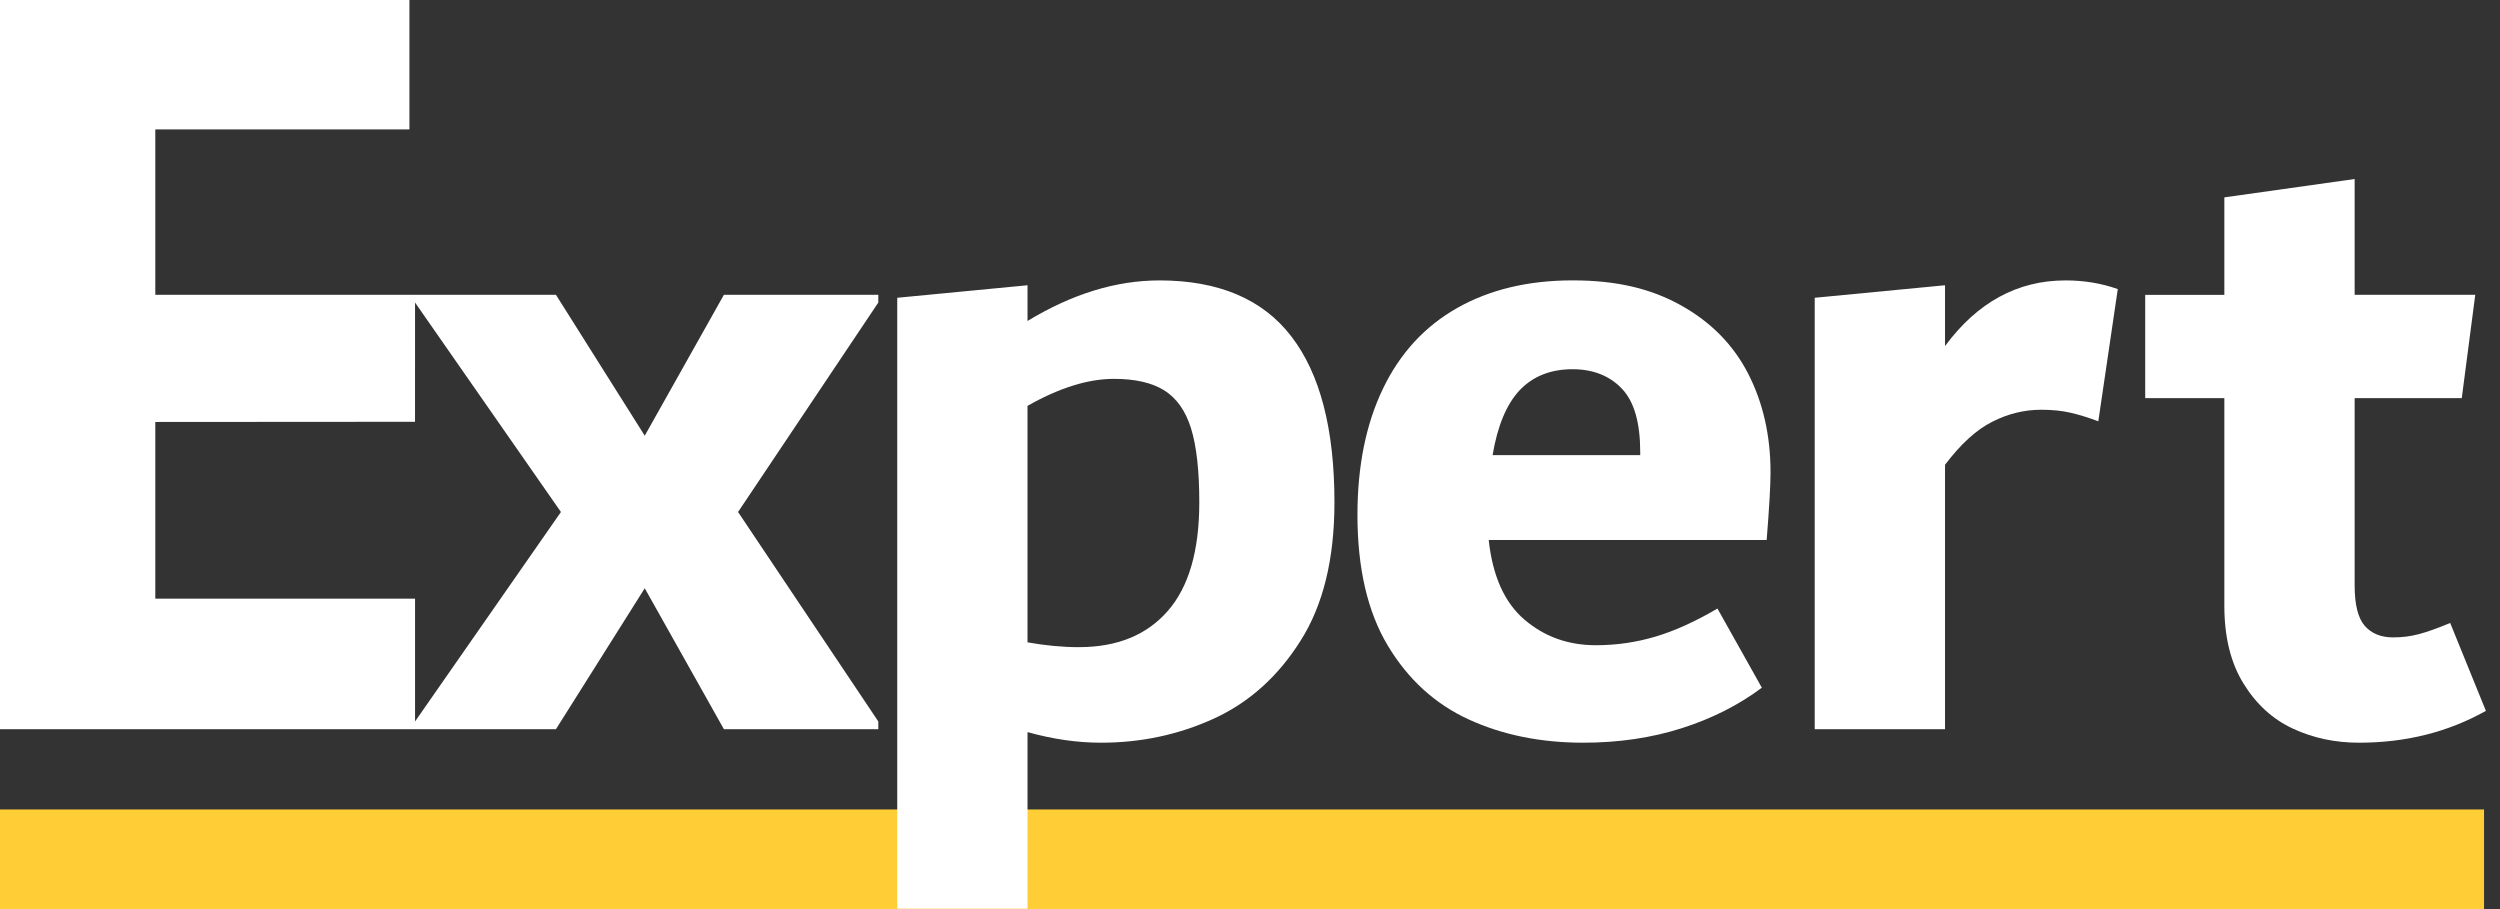 <?xml version="1.0" encoding="UTF-8"?>
<!DOCTYPE svg PUBLIC "-//W3C//DTD SVG 1.1//EN" "http://www.w3.org/Graphics/SVG/1.1/DTD/svg11.dtd">
<!-- Creator: CorelDRAW 2020 (64-Bit) -->
<svg width="99" height="36" viewBox="0 0 99 36" fill="none" xmlns="http://www.w3.org/2000/svg">
<rect x="0" y="0" width="99" height="36" fill="#333333" stroke="none"/>
<g clip-path="url(#clip0_2622_27687)">
<path d="M98.368 32.055H0V36H98.368V32.055Z" fill="#FFCE37"/>
<path fill-rule="evenodd" clip-rule="evenodd" d="M22.016 28.875L25.532 23.295L28.666 28.875H34.781V28.57L29.227 20.275L34.781 11.981V11.675H28.666L25.532 17.254L22.016 11.675H16.436H6.15V5.125H16.213V0H0V28.875H22.016ZM16.436 23.707H6.15V16.71L16.435 16.703L16.436 11.675V11.981L22.213 20.275L16.436 28.57V23.707Z" fill="white"/>
<path fill-rule="evenodd" clip-rule="evenodd" d="M51.136 13.321C50.003 11.844 48.257 11.104 45.906 11.104L45.907 11.105C44.193 11.105 42.456 11.64 40.69 12.71V11.296L35.531 11.792V35.984H40.69V28.991C41.69 29.271 42.659 29.411 43.602 29.411C45.187 29.411 46.679 29.093 48.073 28.455C49.462 27.818 50.608 26.792 51.499 25.378C52.398 23.965 52.844 22.136 52.844 19.894C52.844 16.99 52.276 14.799 51.136 13.321ZM46.244 24.194C45.409 25.15 44.237 25.627 42.728 25.627V25.628C42.084 25.628 41.409 25.564 40.689 25.437V16.073C41.944 15.36 43.084 15.003 44.109 15.003C44.957 15.003 45.62 15.155 46.11 15.462C46.593 15.767 46.951 16.269 47.167 16.97C47.384 17.671 47.492 18.646 47.492 19.894C47.492 21.806 47.079 23.238 46.244 24.194Z" fill="white"/>
<path fill-rule="evenodd" clip-rule="evenodd" d="M70.113 18.71C70.113 19.218 70.062 20.111 69.96 21.385H58.953C59.107 22.811 59.578 23.861 60.368 24.537C61.157 25.213 62.1 25.551 63.196 25.551C64.012 25.551 64.8 25.436 65.566 25.207C66.33 24.978 67.144 24.608 68.011 24.098L69.769 27.233C68.852 27.92 67.795 28.455 66.597 28.837C65.399 29.219 64.1 29.411 62.698 29.411C61.016 29.411 59.507 29.105 58.17 28.494C56.832 27.881 55.763 26.908 54.959 25.57C54.156 24.232 53.755 22.506 53.755 20.391C53.755 18.454 54.093 16.786 54.769 15.384C55.444 13.983 56.425 12.919 57.712 12.192C58.998 11.466 60.521 11.103 62.278 11.103C64.035 11.103 65.393 11.434 66.578 12.098C67.762 12.76 68.648 13.664 69.234 14.81C69.819 15.956 70.113 17.255 70.113 18.709V18.71ZM62.272 14.621C61.412 14.621 60.718 14.894 60.189 15.442C59.668 15.99 59.303 16.849 59.107 18.022H64.953V17.907C64.953 16.735 64.712 15.894 64.22 15.385C63.731 14.875 63.08 14.621 62.271 14.621H62.272Z" fill="white"/>
<path d="M83.864 11.448C83.221 11.219 82.533 11.104 81.788 11.104L81.787 11.105C79.896 11.105 78.303 11.971 77.023 13.704V11.296L71.863 11.792V28.876H77.023V18.405C77.641 17.589 78.258 17.022 78.889 16.703C79.513 16.385 80.163 16.226 80.826 16.226C81.265 16.226 81.648 16.264 81.979 16.341C82.316 16.416 82.686 16.531 83.093 16.684L83.864 11.448Z" fill="white"/>
<path d="M98.441 28.15C96.945 28.991 95.269 29.411 93.415 29.411C92.472 29.411 91.606 29.227 90.804 28.856C90.008 28.488 89.352 27.894 88.849 27.078C88.34 26.263 88.084 25.231 88.084 23.983V15.766H84.95V11.677H88.084V7.816L93.244 7.089V11.675H98.02L97.486 15.765H93.244V23.179C93.244 23.944 93.377 24.478 93.645 24.784C93.912 25.089 94.288 25.241 94.772 25.241C95.128 25.241 95.473 25.197 95.803 25.108C96.134 25.019 96.542 24.873 97.027 24.669L98.44 28.146L98.441 28.15Z" fill="white"/>
</g>
<defs>
<clipPath id="clip0_2622_27687">
<rect width="98.441" height="36" fill="white"/>
</clipPath>
</defs>
</svg>
